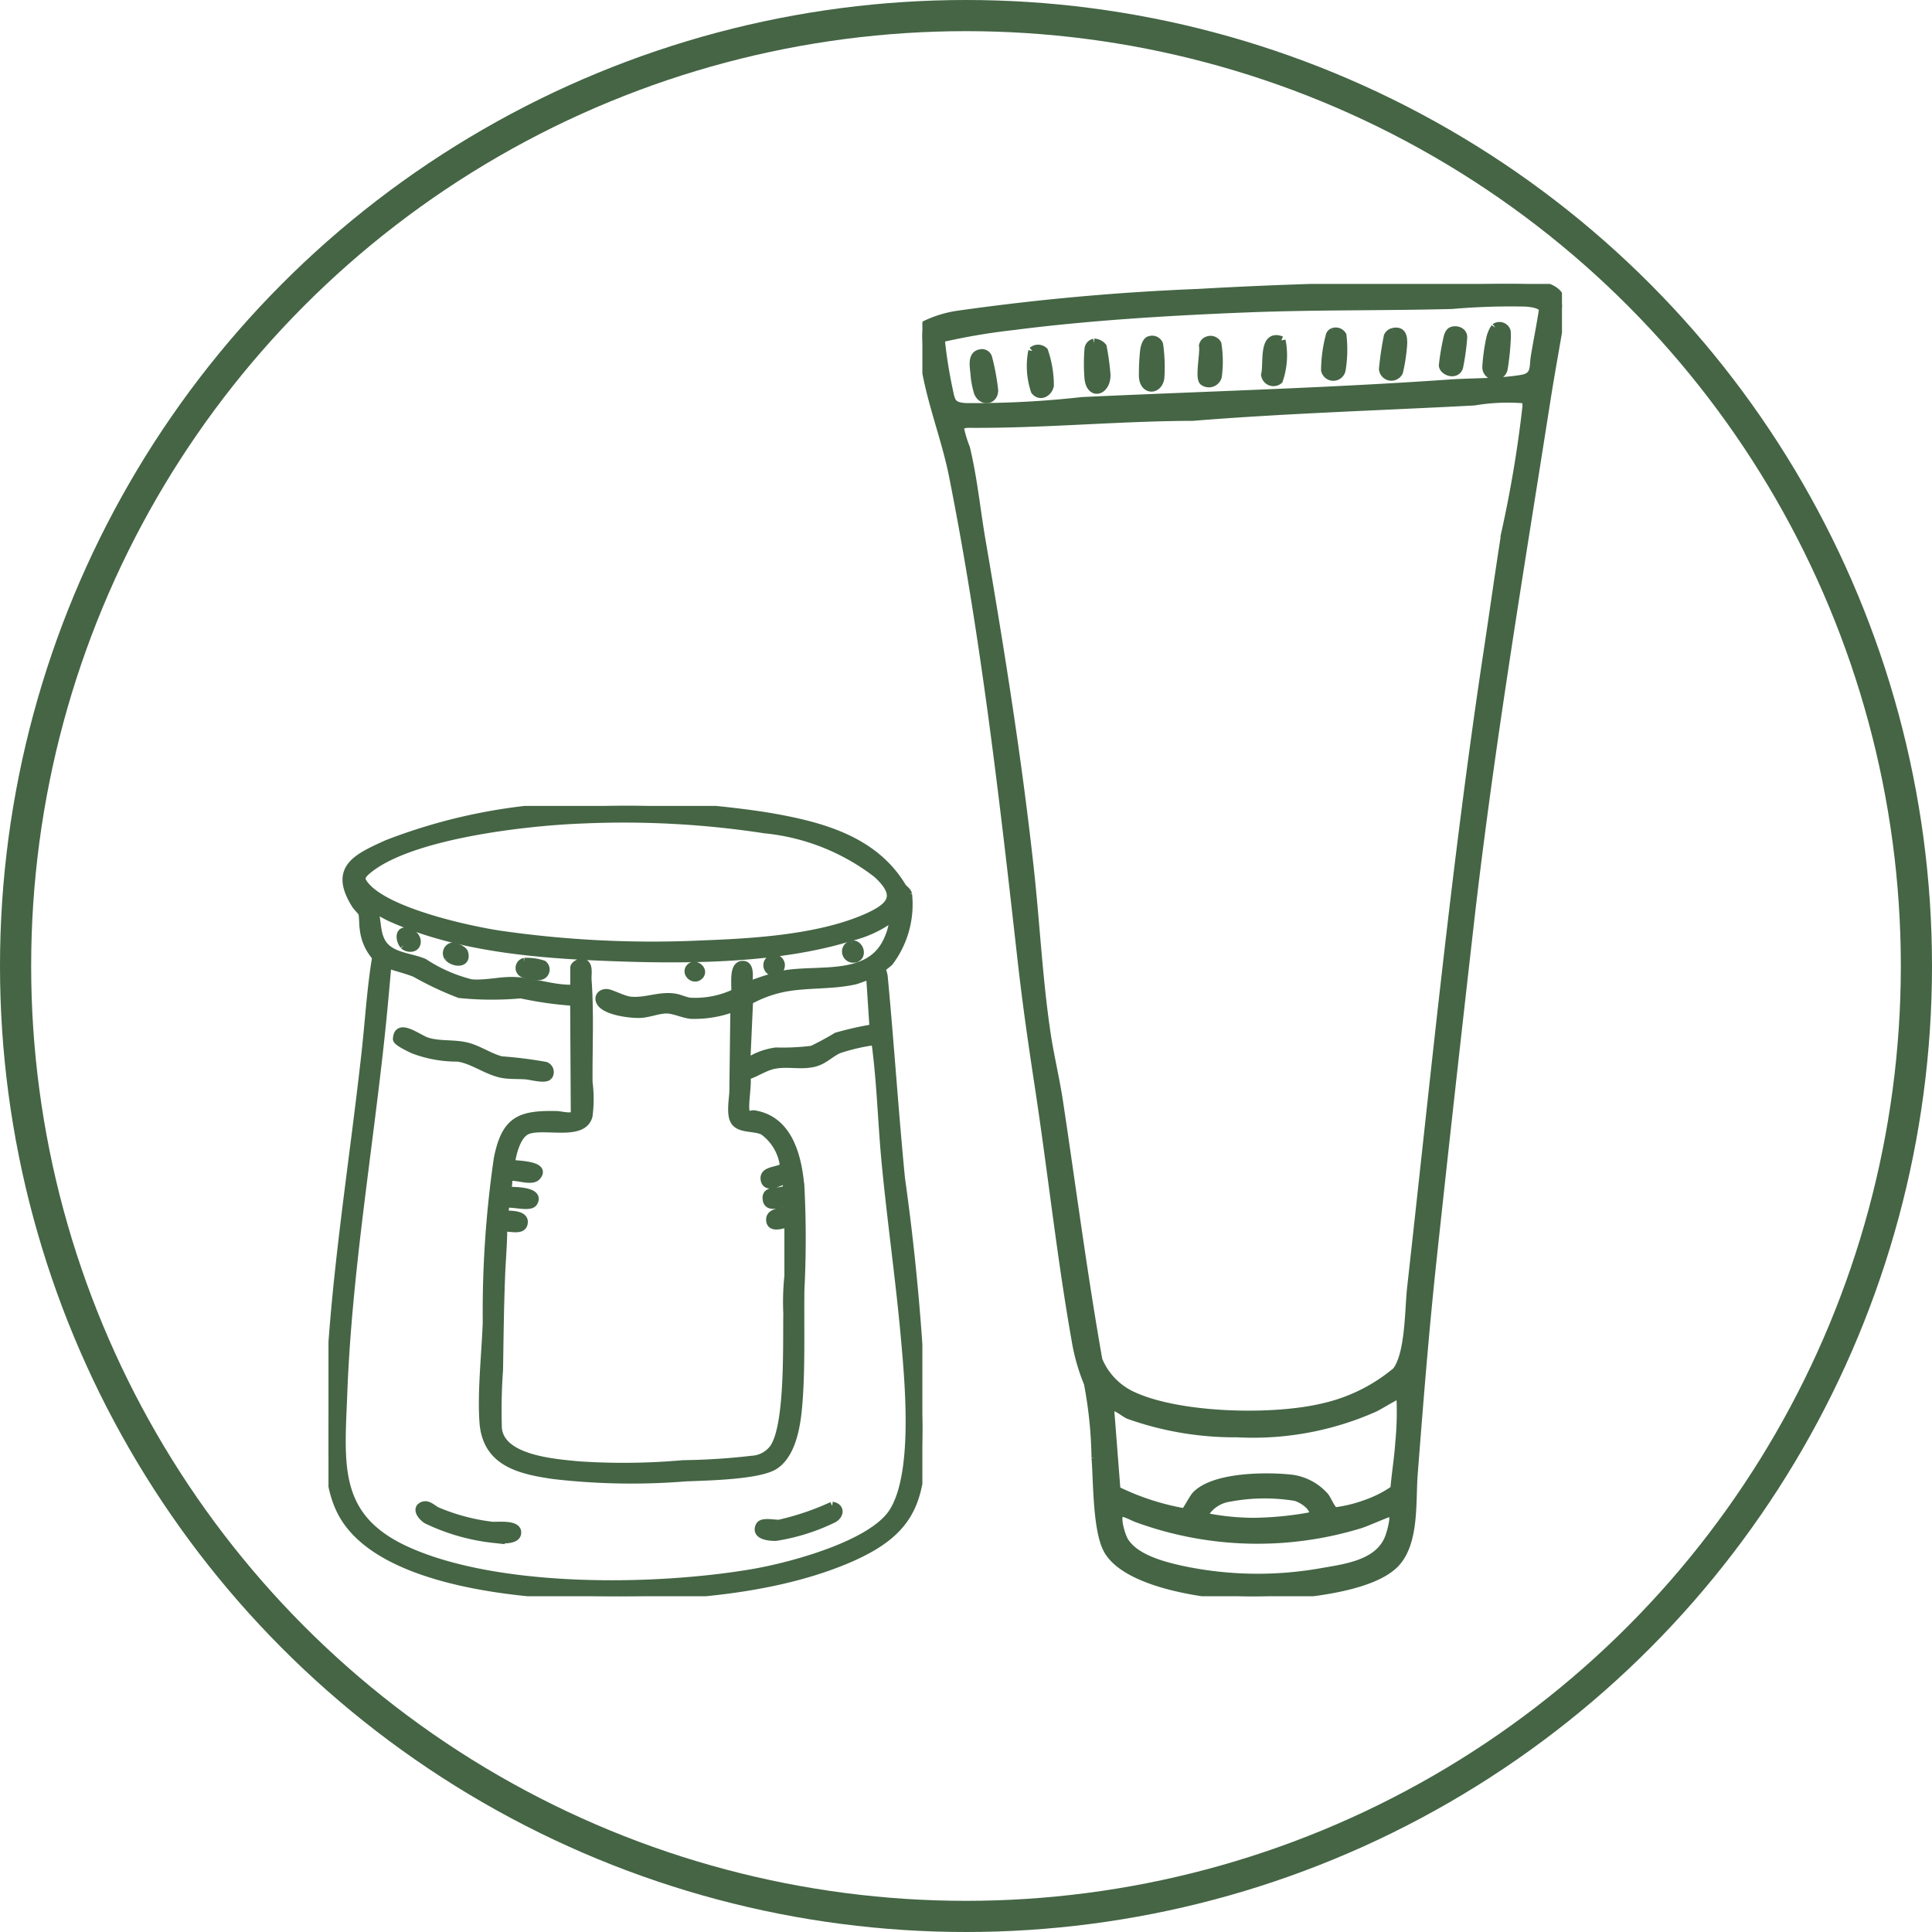 <svg xmlns="http://www.w3.org/2000/svg" xmlns:xlink="http://www.w3.org/1999/xlink" width="93" height="93" viewBox="0 0 93 93"><defs><clipPath id="clip-path"><rect id="Rectangle_460" data-name="Rectangle 460" width="28.588" height="38.044" fill="#456545" stroke="#456545" stroke-width="0.4"></rect></clipPath><clipPath id="clip-path-2"><rect id="Rectangle_461" data-name="Rectangle 461" width="30.788" height="63.172" transform="translate(0 0)" fill="#456545" stroke="#456545" stroke-width="0.4"></rect></clipPath></defs><g id="Groupe_1147" data-name="Groupe 1147" transform="translate(-636.5 -1712.435)"><g id="Ellipse_173" data-name="Ellipse 173" transform="translate(636.5 1712.435)" fill="none" stroke="#456545" stroke-width="1.5"><circle cx="46.5" cy="46.5" r="46.5" stroke="none"></circle><circle cx="46.5" cy="46.5" r="45.75" fill="none"></circle></g><g id="Groupe_819" data-name="Groupe 819" transform="translate(652.312 1751.229)"><g id="Groupe_818" data-name="Groupe 818" clip-path="url(#clip-path)"><path id="Trac&#xE9;_2551" data-name="Trac&#xE9; 2551" d="M12.608.027A44.3,44.3,0,0,1,21,.495c2.535.42,5.2,1.067,6.6,3.385.081.134.255.211.294.382A4.614,4.614,0,0,1,27,7.5c-.1.11-.383.278-.381.38a1.211,1.211,0,0,1,.1.322c.306,3.239.516,6.489.832,9.728a112.413,112.413,0,0,1,1.038,11.911c-.036,3.472-.334,5.048-3.693,6.451-3.926,1.64-9.125,1.885-13.343,1.693C8.389,37.845,2.431,37.169.7,34.121c-.824-1.448-.708-3.493-.665-5.1.151-5.7,1.135-11.5,1.76-17.176.168-1.523.256-3.064.509-4.572a2.4,2.4,0,0,1-.6-1.359c-.037-.214-.019-.586-.069-.763-.015-.053-.254-.294-.323-.4C.21,3,1.372,2.5,2.819,1.84A26.735,26.735,0,0,1,12.608.027m-.468.624C9.5.752,3.965,1.376,1.906,3.059c-.4.325-.426.489-.056.88,1.126,1.188,4.715,2,6.329,2.255a51.369,51.369,0,0,0,9.925.475c2.432-.09,5.536-.291,7.778-1.274,1.224-.537,1.69-1.07.523-2.132A10.531,10.531,0,0,0,21,1.119,44.806,44.806,0,0,0,12.139.651m-.3,8.152V7.789c0-.114.22-.24.34-.238.4.005.266.555.285.81.12,1.634.034,3.3.049,4.945a6.259,6.259,0,0,1,0,1.605c-.252,1.041-2.165.377-2.945.7-.516.211-.728,1.124-.8,1.623.282.044,1.752.046,1.25.6-.249.274-.99-.063-1.351.028l-.055.674c.306,0,1.593-.011,1.252.549-.165.271-1.046-.018-1.356.074l-.052.52c.254.006.937-.024.94.337,0,.5-.68.225-.993.287.006.772-.074,1.545-.1,2.313-.061,1.51-.075,3.017-.1,4.531a26.82,26.82,0,0,0-.056,2.809c.134,1.5,2.726,1.679,3.878,1.792a32.4,32.4,0,0,0,5.044-.054,32.173,32.173,0,0,0,3.323-.214,1.386,1.386,0,0,0,1.023-.538c.782-1.053.651-5.071.679-6.5a12.187,12.187,0,0,1,.052-1.821l0-2.525c-.067-.066-.88.356-.88-.182,0-.377.576-.347.809-.435.052-.019.089.012.075-.084l-.062-.281c-.154-.1-.891.324-.981-.138-.119-.607.693-.257.984-.577l-.048-.384c-.1-.1-.945.527-1.04-.028-.083-.483.685-.375.932-.628a2.457,2.457,0,0,0-.988-1.707c-.386-.21-1.008-.091-1.324-.392s-.132-1.14-.127-1.534l.05-4.034a5.346,5.346,0,0,1-2.1.358c-.365-.037-.809-.251-1.151-.258-.379-.008-.851.186-1.249.212-.465.03-1.637-.119-1.923-.521-.175-.246-.016-.471.259-.47.208,0,.793.331,1.145.367.742.075,1.386-.259,2.127-.15.247.036.5.169.739.2A4.433,4.433,0,0,0,19.582,9c.048-.318-.126-1.271.305-1.337.555-.085.237.972.353.981a14.607,14.607,0,0,1,1.574-.506c1.752-.347,4.3.31,5.149-1.769a2.941,2.941,0,0,0,.247-1.054,5.517,5.517,0,0,1-2.08.989c-3.32,1.032-7.467,1.1-10.926.988-3.71-.121-7.774-.384-11.193-1.916-.289-.13-.554-.312-.849-.425C2.352,5.445,2.27,6,2.517,6.5,2.9,7.268,3.9,7.253,4.59,7.546a7.382,7.382,0,0,0,2.281,1C7.582,8.609,8.288,8.4,9,8.437c.956.046,1.872.416,2.833.366m0,.624a18.051,18.051,0,0,1-2.576-.363,15.455,15.455,0,0,1-2.949-.016,15.372,15.372,0,0,1-2.124-1c-.44-.183-.906-.277-1.351-.444-.111,1.274-.225,2.551-.365,3.823C1.861,16.988.918,22.655.707,28.236c-.13,3.449-.494,6.017,3.084,7.628,4.4,1.979,11.935,1.873,16.641,1.068,1.8-.307,5.728-1.349,6.743-2.933,1.179-1.841.775-6.2.581-8.366-.254-2.846-.667-5.686-.936-8.532-.163-1.729-.214-3.476-.417-5.2-.014-.115-.051-.572-.127-.585a9.323,9.323,0,0,0-1.721.4c-.425.19-.708.542-1.218.654-.629.139-1.244-.04-1.889.088-.481.1-.875.4-1.342.54.1.368-.159,1.558,0,1.806.09.141.276.031.381.048,1.678.269,2.1,2.059,2.223,3.5a48.476,48.476,0,0,1,0,4.939c-.025,1.785.046,3.755-.1,5.516-.079.938-.269,2.323-1.1,2.91-.736.523-3.343.553-4.338.6a32.427,32.427,0,0,1-6.341-.114c-1.648-.24-3.238-.613-3.365-2.565-.1-1.466.107-3.293.16-4.786A51.131,51.131,0,0,1,8.16,16.96c.372-1.823,1.042-2.113,2.822-2.072.2,0,.774.172.882-.05ZM25.971,8.187c-.1.009-.49.179-.669.217-1.081.229-2.147.143-3.217.321a5.686,5.686,0,0,0-1.846.651l-.13,2.887.1.054a3.265,3.265,0,0,1,1.334-.489,11.516,11.516,0,0,0,1.737-.083,13.28,13.28,0,0,0,1.182-.639,15.756,15.756,0,0,1,1.783-.4l-.157-2.393c-.012-.07-.034-.131-.121-.123" transform="translate(0 0)" fill="#456545" stroke="#456545" stroke-width="0.4"></path><path id="Trac&#xE9;_2552" data-name="Trac&#xE9; 2552" d="M70.792,210.729c-.168.168-.82-.02-1.055-.039-.335-.027-.761-.008-1.086-.058-.768-.119-1.468-.7-2.214-.8a5.882,5.882,0,0,1-2.119-.378c-.166-.074-.772-.362-.8-.5.024-.836,1.011-.018,1.446.117.627.195,1.293.08,1.938.247.546.141,1.074.515,1.631.658a20.3,20.3,0,0,1,2.126.267.314.314,0,0,1,.131.494" transform="translate(-60.216 -197.724)" fill="#456545" stroke="#456545" stroke-width="0.4"></path><path id="Trac&#xE9;_2553" data-name="Trac&#xE9; 2553" d="M84.55,647.228c.214-.062.444.188.639.276a9.738,9.738,0,0,0,2.627.7c.284.029,1.31-.117,1.214.378-.067.344-.82.267-1.11.246a9.87,9.87,0,0,1-3.236-.926c-.237-.156-.553-.556-.134-.677" transform="translate(-79.958 -613.549)" fill="#456545" stroke="#456545" stroke-width="0.4"></path><path id="Trac&#xE9;_2554" data-name="Trac&#xE9; 2554" d="M401.729,647.672c.4.063.386.426.063.612a9.762,9.762,0,0,1-2.769.874c-.3.01-1.007-.052-.779-.52.112-.23.687-.085.938-.1a12.757,12.757,0,0,0,2.547-.863" transform="translate(-377.484 -613.979)" fill="#456545" stroke="#456545" stroke-width="0.4"></path><path id="Trac&#xE9;_2555" data-name="Trac&#xE9; 2555" d="M177.116,144.312a2.5,2.5,0,0,1,.9.122.308.308,0,0,1-.178.548,2.886,2.886,0,0,1-.771-.119.29.29,0,0,1,.053-.55" transform="translate(-167.685 -136.798)" fill="#456545" stroke="#456545" stroke-width="0.4"></path><path id="Trac&#xE9;_2556" data-name="Trac&#xE9; 2556" d="M109.748,130.873a.322.322,0,0,1,.178-.5c.148-.019.535.15.577.287.173.563-.517.494-.754.209" transform="translate(-103.981 -123.593)" fill="#456545" stroke="#456545" stroke-width="0.4"></path><path id="Trac&#xE9;_2557" data-name="Trac&#xE9; 2557" d="M67.1,116.894a.714.714,0,0,1-.141-.306c-.123-.674.887-.267.739.233-.076.257-.435.225-.6.073" transform="translate(-63.47 -110.187)" fill="#456545" stroke="#456545" stroke-width="0.4"></path><path id="Trac&#xE9;_2558" data-name="Trac&#xE9; 2558" d="M479.24,128.323c.388-.06.573.636.089.667a.337.337,0,0,1-.089-.667" transform="translate(-454.047 -121.644)" fill="#456545" stroke="#456545" stroke-width="0.4"></path><path id="Trac&#xE9;_2559" data-name="Trac&#xE9; 2559" d="M406.815,141.27a.319.319,0,0,1,.184.606.319.319,0,1,1-.184-.606" transform="translate(-385.419 -133.915)" fill="#456545" stroke="#456545" stroke-width="0.4"></path><path id="Trac&#xE9;_2560" data-name="Trac&#xE9; 2560" d="M333.318,148.071c.242-.242.705.143.43.4s-.684-.15-.43-.4" transform="translate(-315.901 -140.295)" fill="#456545" stroke="#456545" stroke-width="0.4"></path></g></g><g id="Groupe_821" data-name="Groupe 821" transform="translate(680.9 1726.1)"><g id="Groupe_820" data-name="Groupe 820" transform="translate(0 0.001)" clip-path="url(#clip-path-2)"><path id="Trac&#xE9;_2561" data-name="Trac&#xE9; 2561" d="M25.389.06C26.66.044,28.149-.051,29.4.041c.661.048,1.387.261,1.39,1.05-.223,1.46-.505,2.912-.734,4.371-1.317,8.4-2.731,16.79-3.7,25.26-.617,5.413-1.224,10.849-1.806,16.271-.369,3.435-.641,6.868-.907,10.313-.1,1.3.078,3.228-.849,4.251-1.2,1.319-5.047,1.592-6.771,1.616-1.809.025-6.1-.488-7.089-2.209-.541-.945-.5-3.316-.592-4.455a20.576,20.576,0,0,0-.369-3.594A9.4,9.4,0,0,1,7.4,50.941c-.722-4.062-1.162-8.191-1.783-12.27-.325-2.132-.6-4.036-.842-6.185-.866-7.738-1.779-15.645-3.3-23.276C1.055,7.116.14,5.046.014,2.847,0,2.578-.042,2.163.152,1.966a5.44,5.44,0,0,1,1.663-.49A114.611,114.611,0,0,1,13.3.442C17.331.209,21.358.11,25.389.06M.933,2.606A.485.485,0,0,0,.9,2.867a22.663,22.663,0,0,0,.375,2.288c.112.576.189.736.8.783a46.7,46.7,0,0,0,5.612-.29c5.88-.274,11.794-.431,17.681-.844,1.116-.078,2.419-.041,3.509-.231.652-.114.534-.6.605-1.038.122-.759.28-1.514.395-2.275C29.875.971,29.3.914,29.055.894a32.746,32.746,0,0,0-3.567.115c-3.287.085-6.577.035-9.865.165-3.7.147-7.609.38-11.274.853a30.635,30.635,0,0,0-3.417.58M29.013,5.553a9.715,9.715,0,0,0-2.452.1c-4.511.241-9.034.375-13.541.74-3.614.009-7.23.367-10.828.336-.145,0-.278.068-.423.059a6.114,6.114,0,0,0,.324,1.12c.357,1.483.5,3.011.76,4.51.9,5.256,1.735,10.456,2.315,15.762.285,2.607.415,5.27.8,7.87.164,1.106.442,2.237.609,3.357C7.2,43.538,7.739,47.693,8.465,51.8a3.259,3.259,0,0,0,1.749,1.764c2.273,1.006,6.726,1.1,9.124.51a8.318,8.318,0,0,0,3.48-1.734c.632-.821.6-2.936.713-3.99C24.678,38.085,25.685,27.8,27.23,17.6c.283-1.87.544-3.751.84-5.62a57.962,57.962,0,0,0,1.016-6.072c0-.093,0-.293-.073-.352M9.024,54.046l.312,4.023a12.143,12.143,0,0,0,3.275,1.07c.1-.027.414-.684.576-.845.879-.873,3.243-.9,4.421-.79a2.57,2.57,0,0,1,1.776.887c.118.157.331.687.491.7a6.818,6.818,0,0,0,1.46-.356,5.6,5.6,0,0,0,1.391-.706c.061-.749.19-1.507.238-2.255a15.105,15.105,0,0,0,.06-2.1c-.008-.068-.012-.172-.091-.2-.064-.019-.985.547-1.177.633a14.405,14.405,0,0,1-6.593,1.216,15.246,15.246,0,0,1-5.215-.874c-.309-.14-.568-.447-.924-.408m9.795,5.262c.108-.419-.5-.808-.852-.916a9.122,9.122,0,0,0-3.174.034,1.69,1.69,0,0,0-1.224.806.445.445,0,0,0,.315.183,12.044,12.044,0,0,0,2.023.187,15.96,15.96,0,0,0,2.912-.294m-9.244-.154c-.337.092,0,1.135.144,1.366.5.827,1.807,1.174,2.7,1.376a17.565,17.565,0,0,0,6.815.124c1.247-.213,2.842-.425,3.27-1.773.062-.194.335-1.095.036-1.1-.125,0-1.195.484-1.476.566a16.869,16.869,0,0,1-10.712-.283c-.183-.063-.637-.315-.78-.276" transform="translate(0 -0.001)" fill="#456545" stroke="#456545" stroke-width="0.4"></path><path id="Trac&#xE9;_2562" data-name="Trac&#xE9; 2562" d="M479.654,35.971a.358.358,0,0,1,.548.182,2.508,2.508,0,0,1,0,.455,11.453,11.453,0,0,1-.142,1.331.414.414,0,0,1-.823-.086,9.1,9.1,0,0,1,.186-1.344,1.521,1.521,0,0,1,.228-.537" transform="translate(-452.083 -33.872)" fill="#456545" stroke="#456545" stroke-width="0.4"></path><path id="Trac&#xE9;_2563" data-name="Trac&#xE9; 2563" d="M187.753,47.574a.353.353,0,0,1,.456.2,7.926,7.926,0,0,1,.058,1.614c-.1.629-.811.616-.825-.1a10.541,10.541,0,0,1,.06-1.232c.021-.148.095-.438.251-.486" transform="translate(-176.819 -44.858)" fill="#456545" stroke="#456545" stroke-width="0.4"></path><path id="Trac&#xE9;_2564" data-name="Trac&#xE9; 2564" d="M92.173,55.268a.409.409,0,0,1,.555.011,5.107,5.107,0,0,1,.277,1.643c-.055.34-.454.58-.709.262a3.736,3.736,0,0,1-.123-1.916" transform="translate(-86.875 -52.039)" fill="#456545" stroke="#456545" stroke-width="0.4"></path><path id="Trac&#xE9;_2565" data-name="Trac&#xE9; 2565" d="M141.055,49.973a.552.552,0,0,1,.406.2,11.524,11.524,0,0,1,.183,1.35c.009.783-.757,1.022-.852.168a8.649,8.649,0,0,1,0-1.413.331.331,0,0,1,.26-.3" transform="translate(-132.788 -47.14)" fill="#456545" stroke="#456545" stroke-width="0.4"></path><path id="Trac&#xE9;_2566" data-name="Trac&#xE9; 2566" d="M44.06,58.9a.3.3,0,0,1,.326.215,10.734,10.734,0,0,1,.291,1.57c-.01.5-.574.567-.768.1a4.2,4.2,0,0,1-.168-.909c-.032-.359-.155-.931.319-.973" transform="translate(-41.227 -55.559)" fill="#456545" stroke="#456545" stroke-width="0.4"></path><path id="Trac&#xE9;_2567" data-name="Trac&#xE9; 2567" d="M391.871,40.665c.443-.089.484.243.47.588a8.185,8.185,0,0,1-.2,1.33.4.4,0,0,1-.758-.14,15.549,15.549,0,0,1,.233-1.576.362.362,0,0,1,.254-.2" transform="translate(-369.205 -38.347)" fill="#456545" stroke="#456545" stroke-width="0.4"></path><path id="Trac&#xE9;_2568" data-name="Trac&#xE9; 2568" d="M342.51,40.631a.37.37,0,0,1,.441.161,6.016,6.016,0,0,1-.04,1.658.4.4,0,0,1-.783.016,6.593,6.593,0,0,1,.236-1.7.274.274,0,0,1,.146-.138" transform="translate(-322.736 -38.312)" fill="#456545" stroke="#456545" stroke-width="0.4"></path><path id="Trac&#xE9;_2569" data-name="Trac&#xE9; 2569" d="M237.557,47.741a.373.373,0,0,1,.426.174A5.436,5.436,0,0,1,238,49.491a.439.439,0,0,1-.686.227c-.209-.185.055-1.39-.013-1.719a.332.332,0,0,1,.256-.257" transform="translate(-223.787 -45.027)" fill="#456545" stroke="#456545" stroke-width="0.4"></path><path id="Trac&#xE9;_2570" data-name="Trac&#xE9; 2570" d="M292.032,47.082a3.666,3.666,0,0,1-.129,1.912.4.4,0,0,1-.651-.259c.14-.522-.145-2.006.78-1.653" transform="translate(-274.748 -44.363)" fill="#456545" stroke="#456545" stroke-width="0.4"></path><path id="Trac&#xE9;_2571" data-name="Trac&#xE9; 2571" d="M442.67,39.557c.237-.072.525.032.531.3a10.984,10.984,0,0,1-.2,1.45c-.14.411-.738.215-.767-.088a11.3,11.3,0,0,1,.242-1.4c.033-.1.084-.225.194-.259" transform="translate(-417.173 -37.295)" fill="#456545" stroke="#456545" stroke-width="0.4"></path></g></g></g></svg>